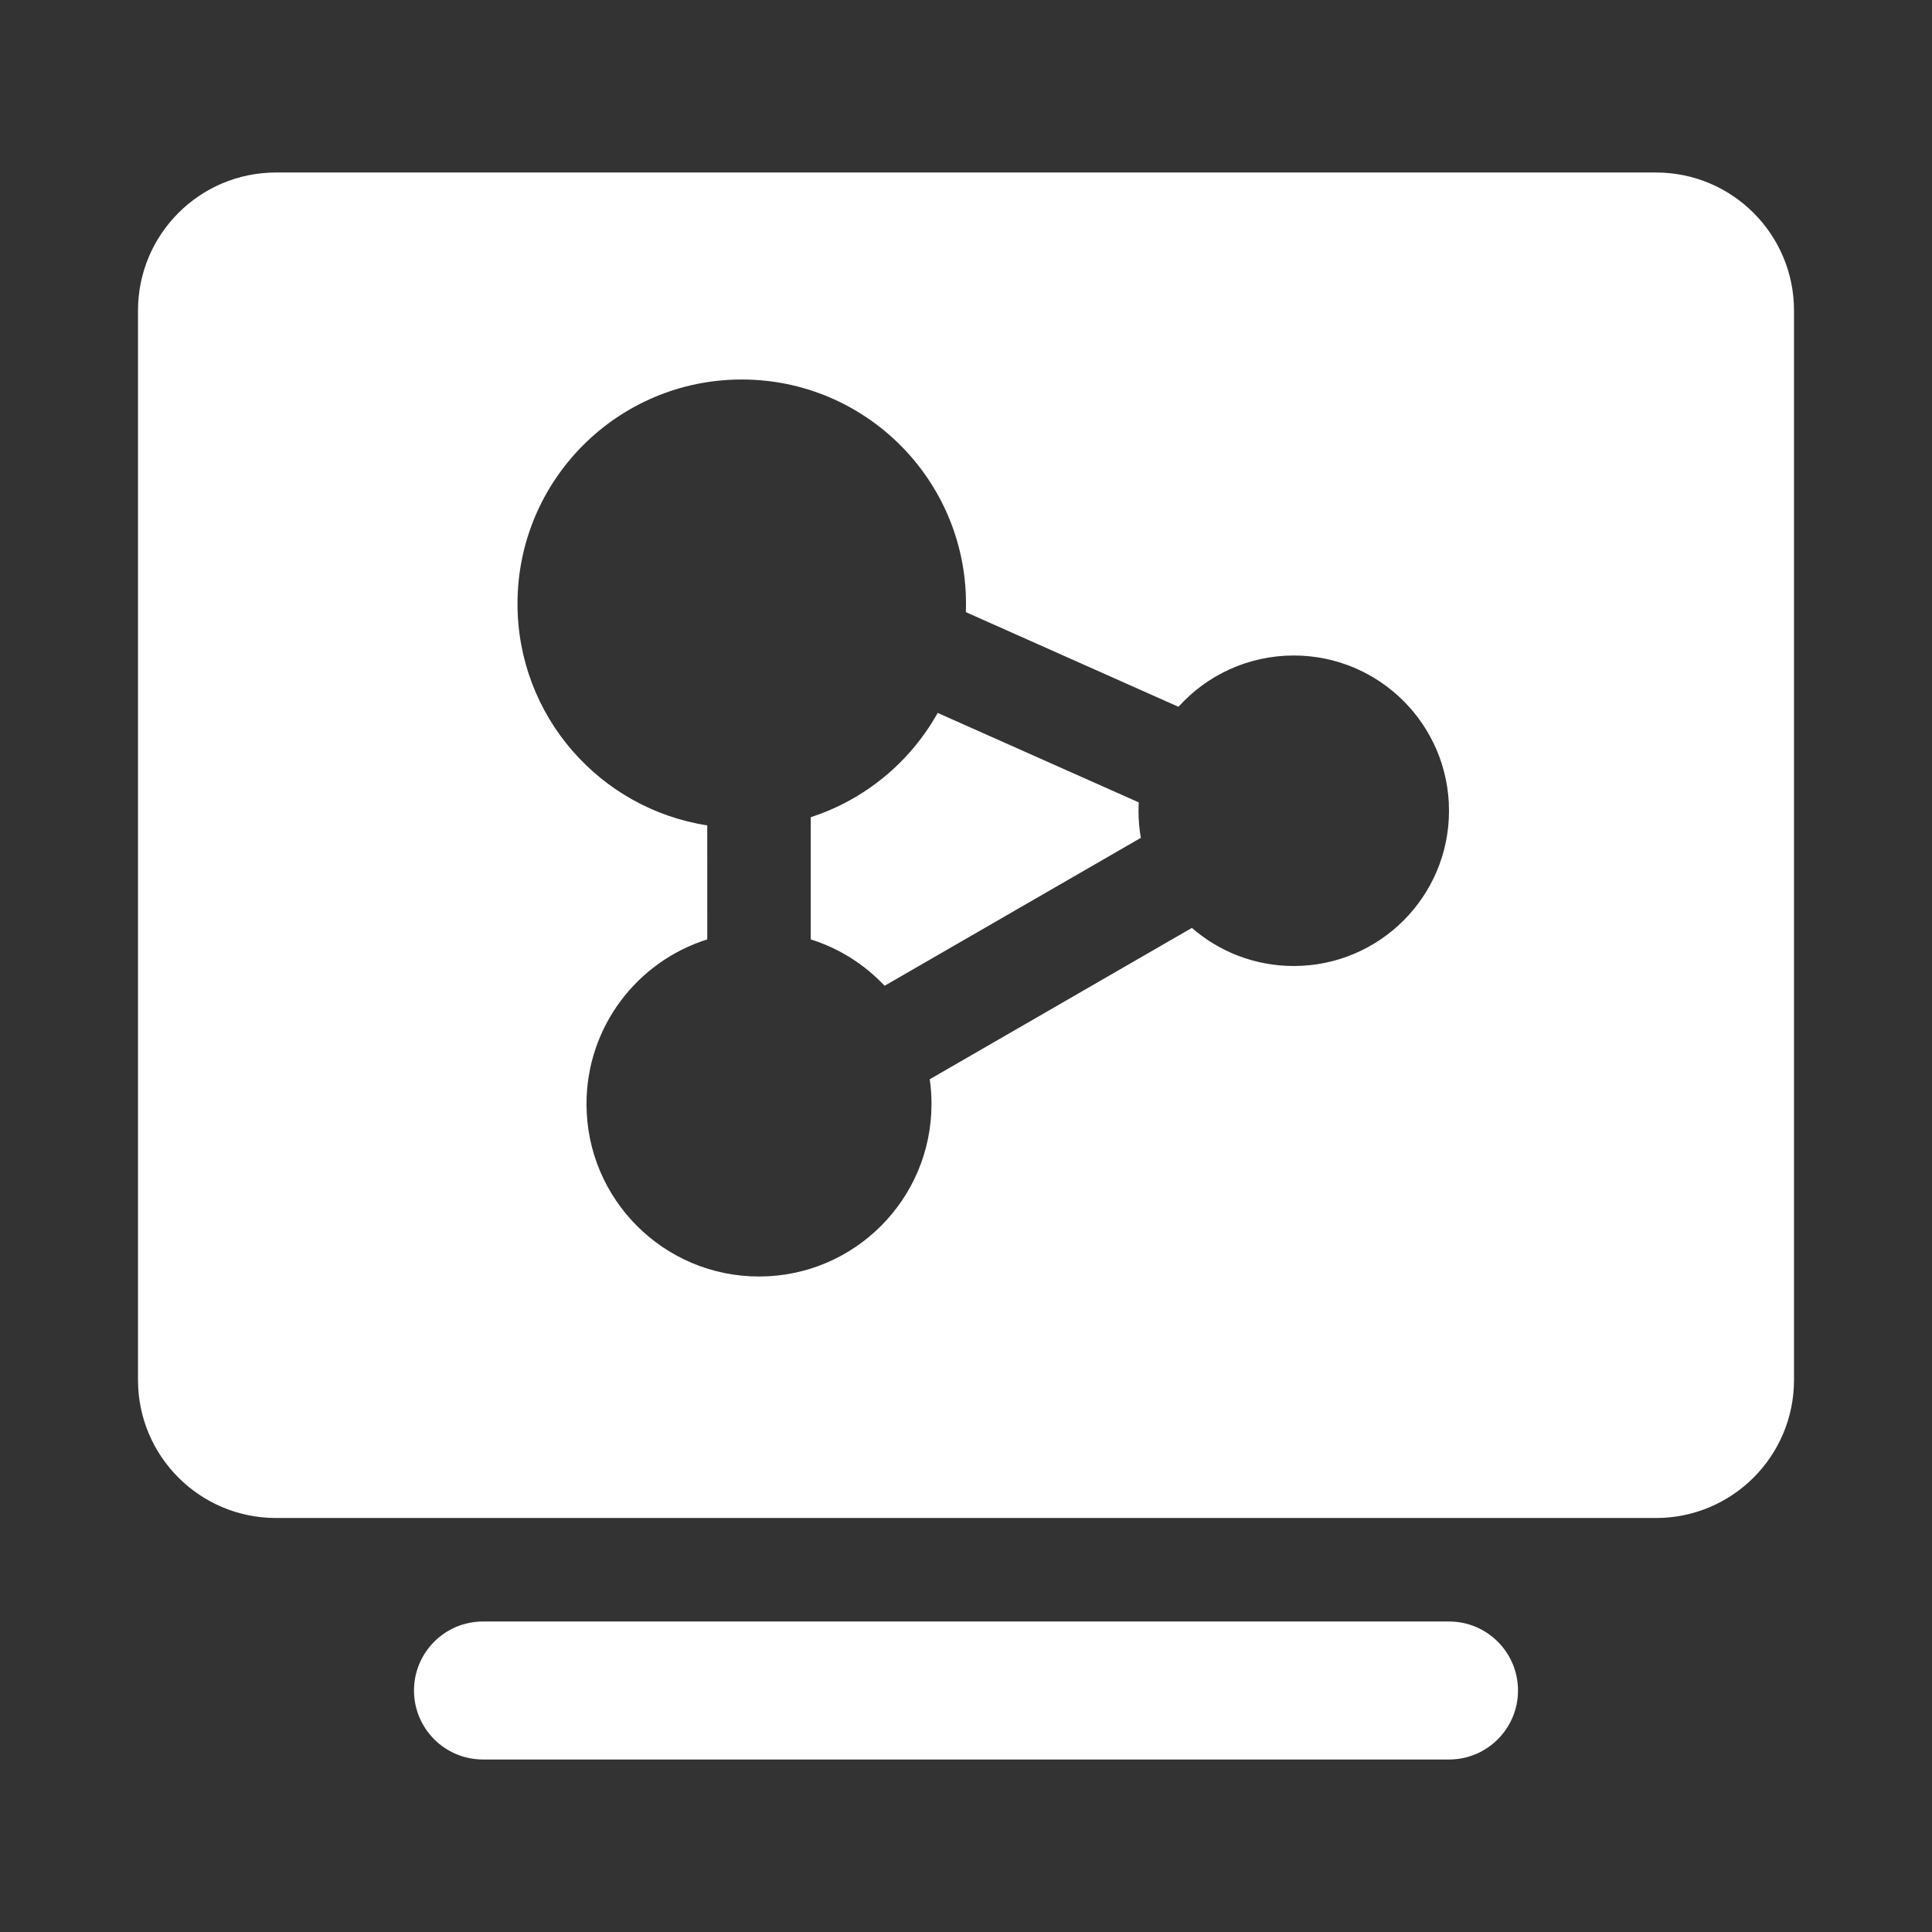<?xml version="1.0" encoding="UTF-8"?>
<svg width="56px" height="56px" viewBox="0 0 56 56" version="1.1" xmlns="http://www.w3.org/2000/svg" xmlns:xlink="http://www.w3.org/1999/xlink">
    <rect x="0" y="0" width="56" height="56" fill="#333333" stroke="none"/>
    <title>图标/56/集中域管平台/分发机制/软件统计</title>
    <g id="图标/56/集中域管平台/分发机制/软件统计" stroke="none" stroke-width="1" fill="none" fill-rule="evenodd">
        <rect id="矩形" fill-opacity="0" fill="#FFFFFF" x="0" y="0" width="56" height="56"></rect>
        <path d="M48,5 C50.209,5 52,6.791 52,9 L52,40 C52,42.209 50.209,44 48,44 L8,44 C5.791,44 4,42.209 4,40 L4,9 C4,6.791 5.791,5 8,5 L48,5 Z M21.5,11 C17.91,11 15,13.91 15,17.5 C15,20.75 17.385,23.443 20.5,23.924 L20.501,27.229 C18.472,27.866 17,29.761 17,32 C17,34.761 19.239,37 22,37 C24.761,37 27,34.761 27,32 C27,31.757 26.983,31.517 26.949,31.283 L34.547,26.896 C35.337,27.583 36.37,28 37.5,28 C39.985,28 42,25.985 42,23.5 C42,21.015 39.985,19 37.5,19 C36.174,19 34.981,19.574 34.158,20.487 L27.996,17.743 C27.999,17.662 28,17.581 28,17.5 C28,13.91 25.09,11 21.5,11 Z M27.179,20.664 L33.006,23.257 C33.002,23.338 33,23.419 33,23.5 C33,23.768 33.023,24.03 33.068,24.285 L25.641,28.573 C25.061,27.957 24.327,27.489 23.5,27.229 L23.5,23.686 C25.074,23.178 26.386,22.085 27.179,20.664 Z M14,47 L42,47 C43.105,47 44,47.895 44,49 C44,50.105 43.105,51 42,51 L14,51 C12.895,51 12,50.105 12,49 C12,47.895 12.895,47 14,47 Z" id="形状结合" fill="#FFFFFF"></path>
    </g>
</svg>
